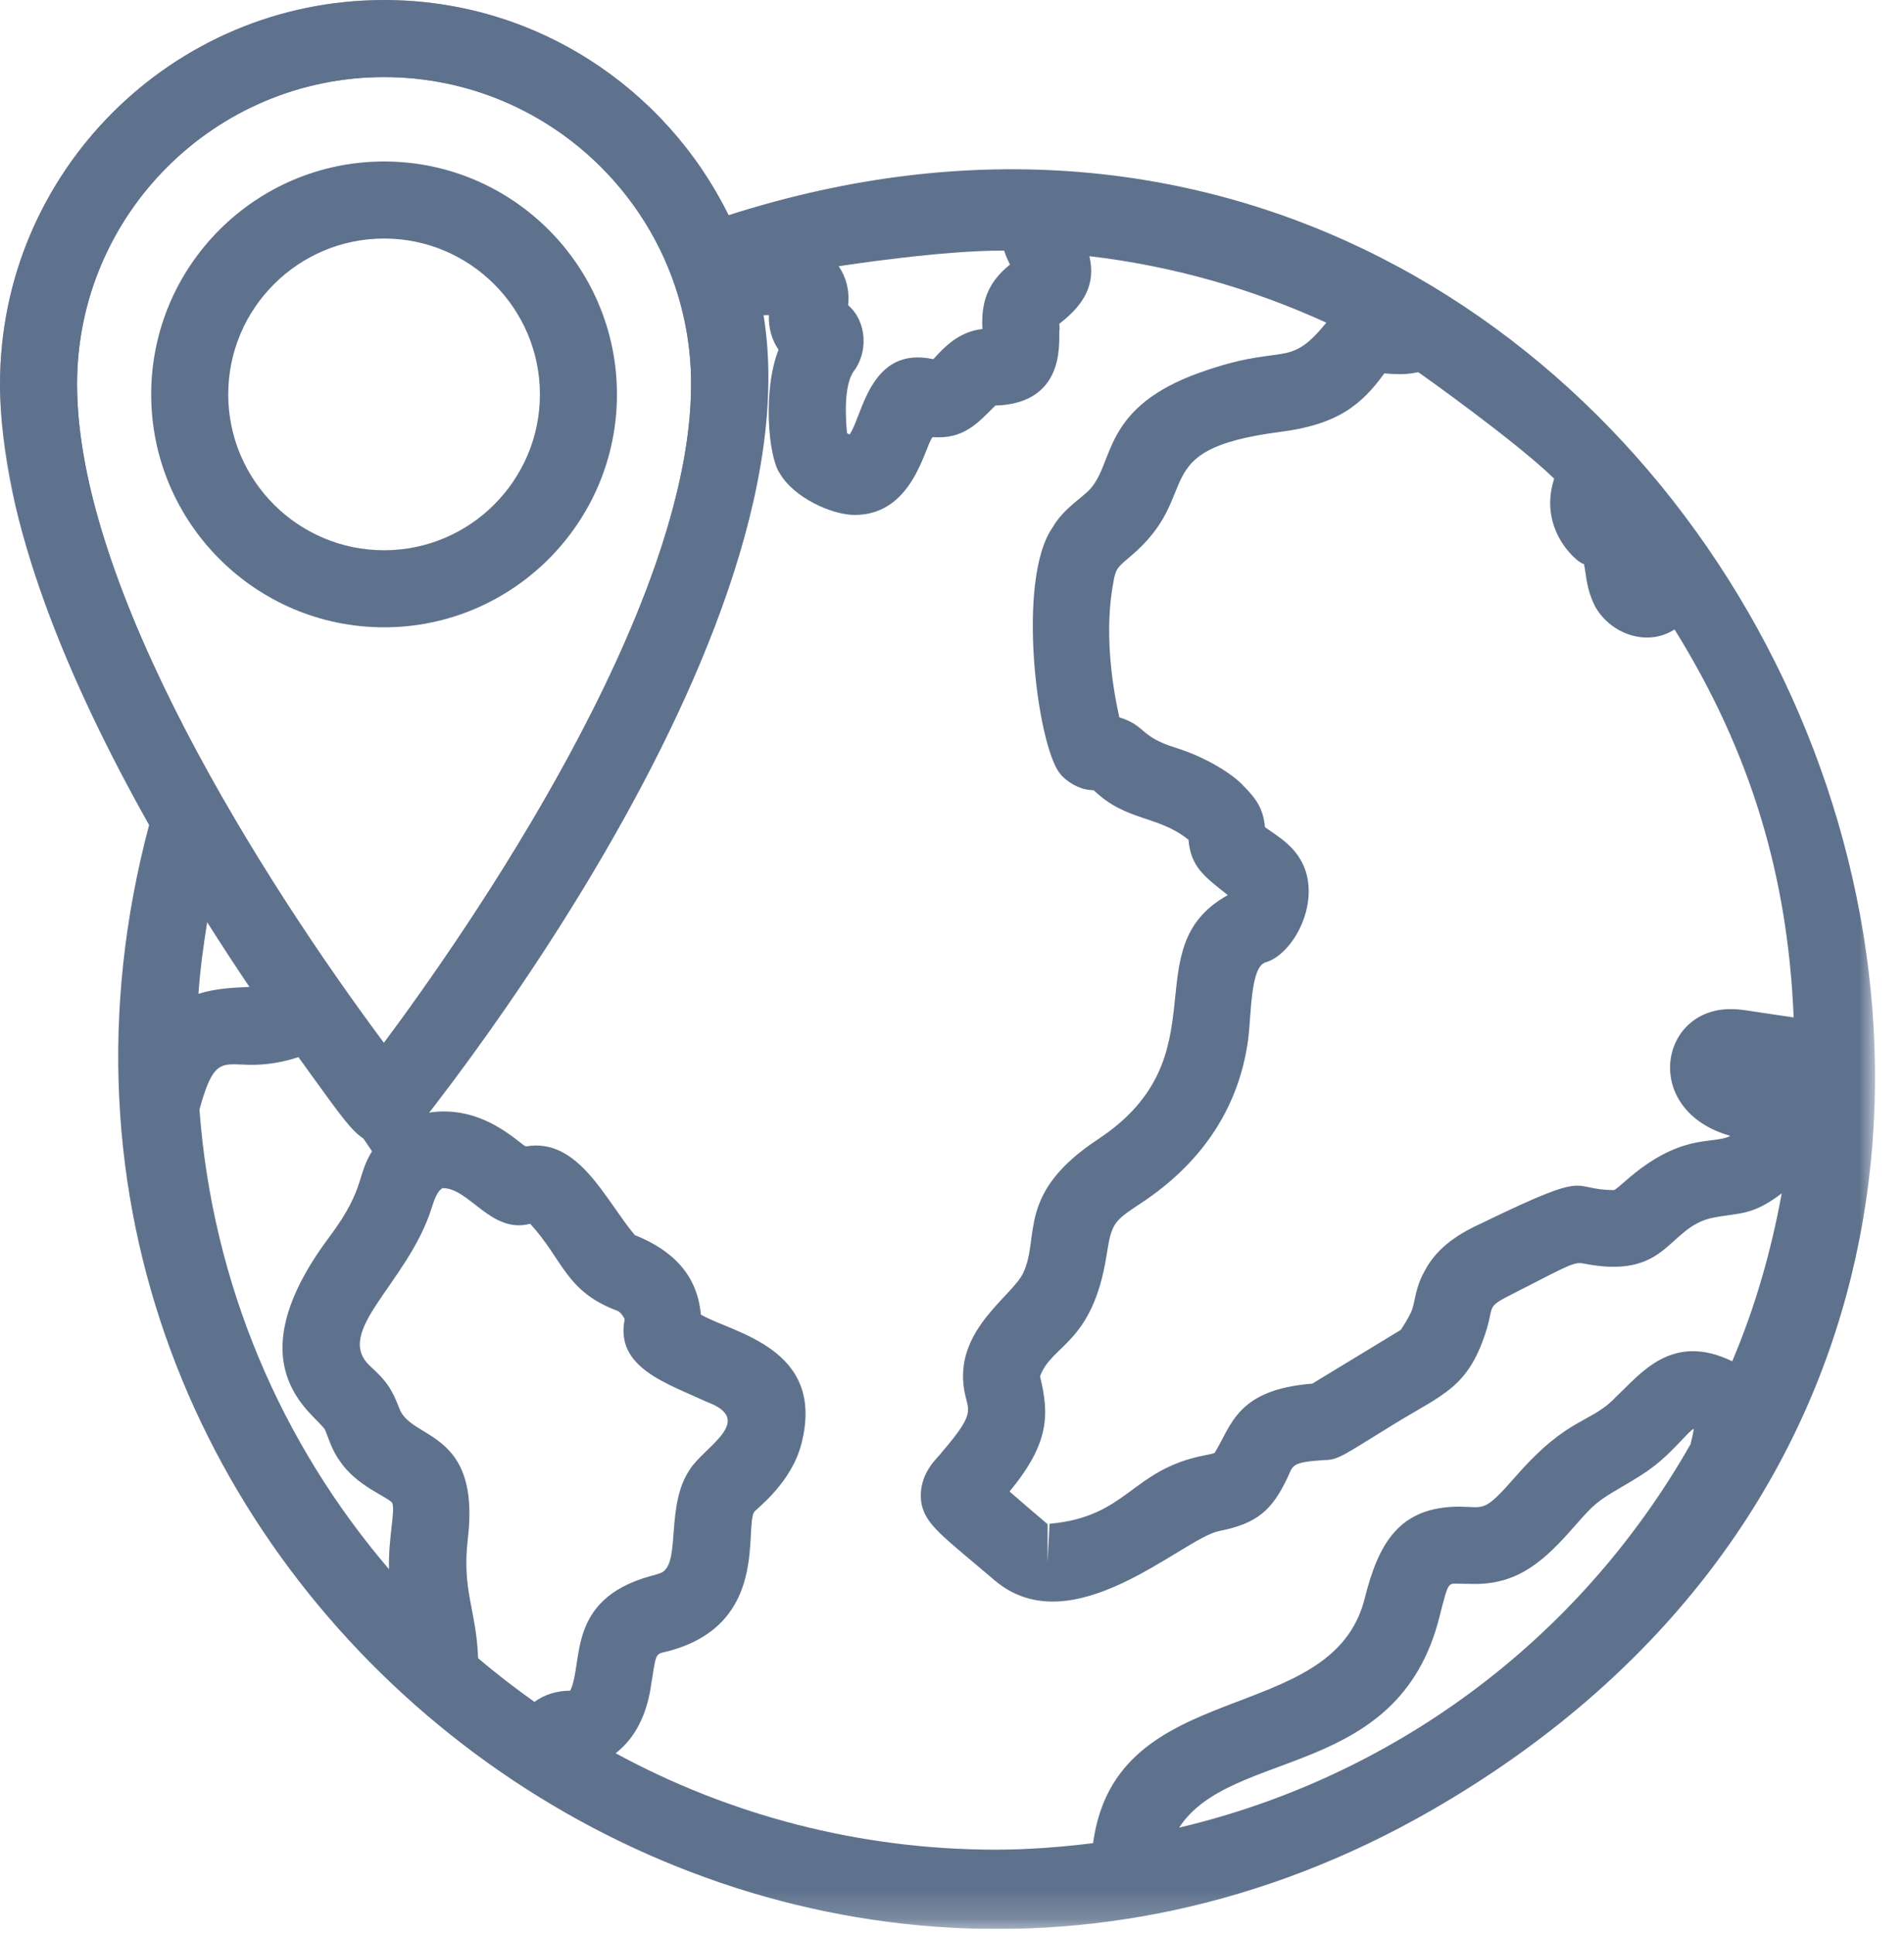 <svg width="64" height="65" viewBox="0 0 64 65" fill="none" xmlns="http://www.w3.org/2000/svg">
    <g opacity="0.7" clip-path="url(#clip0_1_50942)">
        <g clip-path="url(#clip1_1_50942)">
            <g clip-path="url(#clip2_1_50942)">
                <mask id="mask0_1_50942" style="mask-type:alpha" maskUnits="userSpaceOnUse" x="0" y="0" width="64" height="65">
                    <rect y="0.001" width="63.026" height="64.828" fill="black" />
                </mask>
                <g mask="url(#mask0_1_50942)">
                    <path fill-rule="evenodd" clip-rule="evenodd" d="M48.117 60.842C78.972 43.085 57.418 -3.327 24.488 7.233C22.381 2.957 17.99 0.001 12.911 0.001C5.792 0.001 0 5.792 0 12.912C0 17.548 2.38 23.052 5.012 27.727C-1.702 52.946 25.477 73.863 48.117 60.842ZM13.076 52.738C9.46 48.515 7.14 43.164 6.705 37.289C7.386 34.82 7.612 36.307 10.032 35.529C11.775 37.94 11.989 38.31 12.68 38.433C11.899 39.495 12.396 39.802 11.057 41.591C7.843 45.896 10.525 47.466 10.911 48.031C11.002 48.185 11.117 48.684 11.415 49.091C11.972 49.937 13.037 50.312 13.174 50.499C13.309 50.702 13.043 51.706 13.076 52.738M6.67 33.401C6.727 32.592 6.836 31.79 6.964 30.994C7.452 31.766 7.93 32.495 8.384 33.169C7.797 33.195 7.245 33.22 6.67 33.401M19.167 56.82C18.739 56.825 18.337 56.93 17.964 57.197C17.37 56.776 16.719 56.281 16.071 55.729C16.013 54.103 15.517 53.459 15.727 51.702C16.155 48.044 13.832 48.41 13.427 47.346C13.166 46.651 12.967 46.394 12.45 45.919C11.171 44.751 13.704 43.142 14.512 40.592C14.579 40.377 14.692 40.02 14.88 39.931C15.79 39.931 16.498 41.475 17.822 41.13C18.93 42.333 19.008 43.41 20.763 44.058C20.883 44.113 20.995 44.315 20.996 44.343C20.677 45.963 22.397 46.483 23.774 47.122C25.421 47.739 23.652 48.634 23.184 49.392C22.378 50.579 22.868 52.431 22.282 52.827C22.217 52.873 22 52.934 21.84 52.977C19.016 53.771 19.623 55.882 19.167 56.82ZM56.825 48.537C52.981 55.289 46.657 59.767 39.635 61.423C41.388 58.726 46.998 59.829 48.382 54.354C48.696 53.113 48.666 53.226 49.06 53.226L49.589 53.234C51.09 53.234 51.964 52.388 52.919 51.302C53.601 50.525 53.689 50.456 54.527 49.965C55.47 49.414 55.782 49.194 56.57 48.356C56.686 48.233 56.861 48.049 56.919 48.027L56.932 48.028C56.917 48.15 56.879 48.323 56.826 48.537M46.532 12.548C47.098 12.599 47.352 12.574 47.669 12.508C47.807 12.595 51.003 14.875 52.241 16.087C51.644 17.926 53.229 19.067 53.233 18.938C53.255 18.988 53.28 19.155 53.295 19.265C53.338 19.564 53.393 19.939 53.618 20.384C54.141 21.314 55.371 21.75 56.287 21.154C58.882 25.33 60.099 29.511 60.291 34.194C58.646 33.957 58.536 33.914 58.172 33.914C55.752 33.914 55.185 37.331 58.157 38.173C58.142 38.184 58.128 38.191 58.113 38.2C57.52 38.458 56.471 38.081 54.644 39.684C54.509 39.804 54.303 39.982 54.255 39.996C52.705 39.996 53.639 39.248 49.787 41.117C49.131 41.417 48.32 41.876 47.888 42.716C47.586 43.247 47.574 43.682 47.473 43.988C47.419 44.155 47.314 44.335 47.09 44.692C46.071 45.306 45.09 45.912 44.11 46.502C41.566 46.702 41.402 47.902 40.827 48.83C40.776 48.855 40.597 48.891 40.478 48.914C38.001 49.405 37.927 50.971 35.278 51.212L35.214 52.507V51.228L35.238 51.242L35.214 51.225V51.218L35.198 51.212C35.158 51.18 34.425 50.557 33.935 50.126C35.299 48.479 35.263 47.519 34.96 46.258C35.342 45.18 36.721 45.178 37.194 42.197C37.365 41.11 37.424 41.049 38.35 40.439C40.524 39.006 41.674 37.081 41.958 34.91C42.063 34.078 42.03 32.486 42.544 32.341C43.385 32.104 44.29 30.594 43.894 29.294C43.631 28.487 43.011 28.149 42.52 27.8C42.462 27.168 42.219 26.837 41.797 26.411C41.47 26.051 40.605 25.471 39.518 25.13C38.283 24.748 38.541 24.396 37.625 24.108C36.98 21.206 37.444 19.57 37.446 19.44C37.53 19.116 37.542 19.083 37.972 18.721C40.53 16.587 38.406 15.123 42.999 14.52C44.951 14.278 45.766 13.609 46.532 12.548M33.751 8.424C33.812 8.604 33.884 8.763 33.949 8.892C33.202 9.492 32.974 10.15 33.022 11.057C32.316 11.14 31.847 11.538 31.373 12.072C29.234 11.605 28.996 13.984 28.557 14.603C28.544 14.597 28.474 14.558 28.47 14.557C28.419 13.97 28.369 12.997 28.68 12.499C29.18 11.871 29.16 10.822 28.508 10.256C28.561 9.755 28.444 9.321 28.192 8.949C28.277 8.932 31.72 8.403 33.751 8.424M25.602 10.594C25.683 10.593 25.769 10.593 25.844 10.59C25.828 11.024 25.946 11.431 26.169 11.753C25.631 13.122 25.824 15.363 26.213 15.91C26.674 16.719 27.961 17.307 28.726 17.307C30.691 17.307 31.069 15.033 31.346 14.691C32.372 14.765 32.831 14.263 33.454 13.631C35.972 13.556 35.546 11.239 35.618 11.056C35.614 11.004 35.609 10.938 35.607 10.881C36.406 10.27 36.85 9.58 36.618 8.61C39.429 8.939 42.102 9.711 44.582 10.844C43.235 12.503 43.203 11.424 40.028 12.635C37.091 13.807 37.434 15.512 36.675 16.399C36.431 16.7 35.753 17.075 35.386 17.719C34.154 19.459 34.855 25.007 35.622 25.991C35.841 26.271 36.261 26.515 36.614 26.548C36.666 26.553 36.718 26.556 36.768 26.562C37.86 27.616 38.941 27.399 39.949 28.225C40.029 29.137 40.482 29.459 41.271 30.083C38.063 31.861 41.13 35.486 36.925 38.277C34.141 40.108 34.968 41.56 34.396 42.776C34.05 43.537 32.179 44.626 32.386 46.541C32.474 47.443 32.936 47.322 31.651 48.815C31.565 48.968 30.835 49.506 30.968 50.5C31.095 51.242 31.685 51.622 33.443 53.121C36.055 55.318 39.751 51.701 40.978 51.456C42.261 51.203 42.761 50.757 43.283 49.649C43.463 49.266 43.383 49.14 44.504 49.071C45 49.071 45.162 48.9 46.916 47.827C48.515 46.852 49.336 46.627 49.934 44.796C50.307 43.654 49.767 44.045 51.533 43.134C53.094 42.325 52.958 42.423 53.442 42.504C56.093 42.941 56.066 41.231 57.578 40.926C58.48 40.746 58.877 40.876 59.889 40.108C59.533 42.069 58.985 43.963 58.226 45.75C56.184 44.758 55.137 46.185 54.316 46.949C53.471 47.851 52.738 47.579 50.973 49.592C49.864 50.856 49.925 50.645 49.06 50.636C47.028 50.636 46.338 51.868 45.872 53.722C44.771 58.116 37.51 56.251 36.742 61.945C35.669 62.076 34.582 62.164 33.475 62.164C28.851 62.164 24.497 60.989 20.694 58.924C21.828 58.045 21.872 56.566 21.924 56.4C22.066 55.462 22.047 55.61 22.54 55.472C25.826 54.551 25.027 51.416 25.346 50.817C25.449 50.687 26.61 49.834 26.942 48.508C27.763 45.29 24.615 44.801 23.559 44.181C23.438 42.833 22.596 42.013 21.336 41.508C20.334 40.31 19.442 38.222 17.675 38.529C17.434 38.423 16.204 37.092 14.381 37.4C19.466 30.819 27.1 18.812 25.602 10.594M2.59 12.912C2.59 7.221 7.219 2.591 12.911 2.591C18.601 2.591 23.231 7.221 23.231 12.912C23.231 20.498 15.674 31.336 12.904 35.055C8.811 29.556 2.59 19.771 2.59 12.912Z" fill="#1B365D" />
                    <path fill-rule="evenodd" clip-rule="evenodd" d="M20.738 13.255C20.738 8.939 17.226 5.427 12.91 5.427C8.594 5.427 5.082 8.939 5.082 13.255C5.082 17.571 8.594 21.083 12.91 21.083C17.226 21.083 20.738 17.571 20.738 13.255ZM7.672 13.255C7.672 10.367 10.021 8.017 12.91 8.017C15.798 8.017 18.148 10.367 18.148 13.255C18.148 16.143 15.798 18.493 12.91 18.493C10.021 18.493 7.672 16.143 7.672 13.255Z" fill="#1B365D" />
                </g>
            </g>
        </g>
        <path fill-rule="evenodd" clip-rule="evenodd" d="M12.904 39.283C16.6 34.932 30.082 16.84 24.488 7.232C22.381 2.956 17.99 0 12.911 0C5.792 0 0 5.791 0 12.911C0 17.547 2.797 23.78 4.842 27.359M2.59 12.911C2.59 7.22 7.219 2.59 12.911 2.59C18.601 2.59 23.231 7.22 23.231 12.911C23.231 20.497 15.674 31.335 12.904 35.054C8.811 29.555 2.59 19.77 2.59 12.911Z" fill="#1B365D" />
    </g>
    <defs>
        <clipPath id="clip0_1_50942">
            <rect width="63.026" height="64.829" fill="white" />
        </clipPath>
        <clipPath id="clip1_1_50942">
            <rect width="63.026" height="64.828" fill="white" transform="translate(0 0.001)" />
        </clipPath>
        <clipPath id="clip2_1_50942">
            <rect width="63.026" height="64.828" fill="white" transform="translate(0 0.001)" />
        </clipPath>
    </defs>
</svg>
    